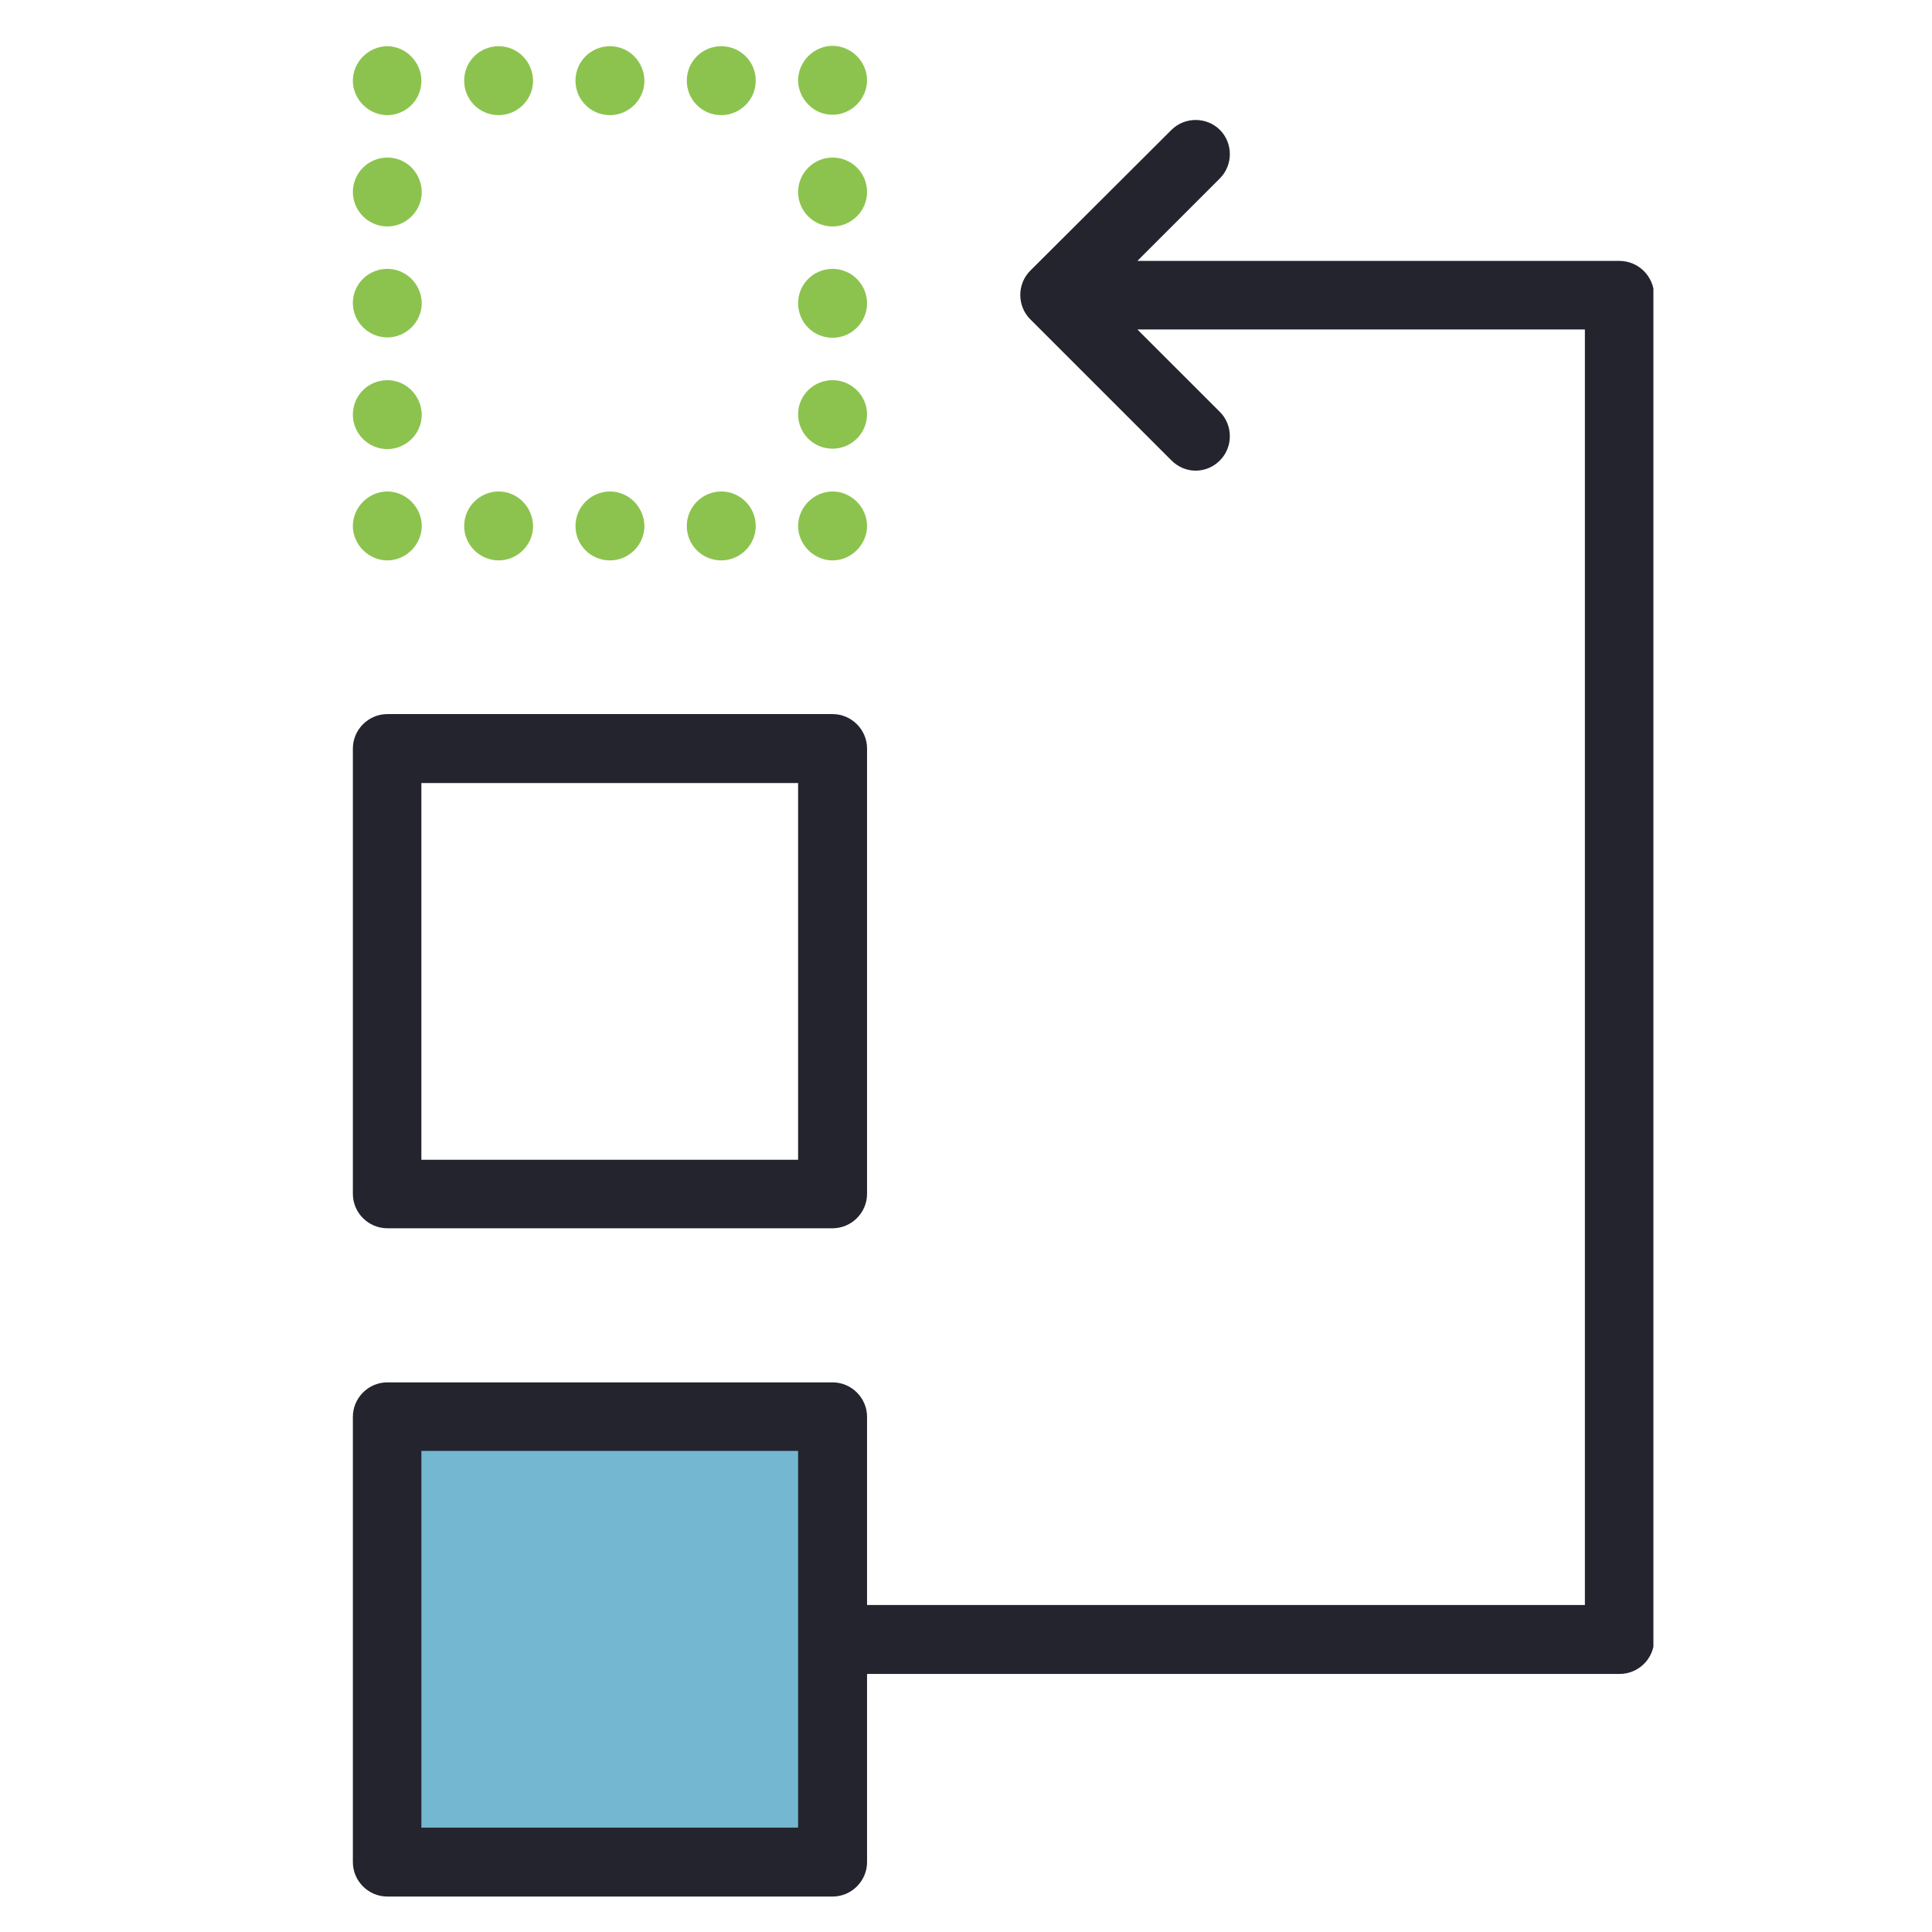 <?xml version="1.0" encoding="iso-8859-1"?>
<!-- Generator: Adobe Illustrator 21.1.0, SVG Export Plug-In . SVG Version: 6.00 Build 0)  -->
<svg version="1.1" id="Ebene_1" xmlns="http://www.w3.org/2000/svg" xmlns:xlink="http://www.w3.org/1999/xlink" x="0px" y="0px"
	 viewBox="0 0 500 500" style="enable-background:new 0 0 500 500;" xml:space="preserve">
<g>
	<rect x="100.235" y="366.576" style="fill:#73B8D0;" width="115.235" height="115.235"/>
	<g>
		<defs>
			<rect id="SVGID_1_" x="91.323" y="10.785" width="336.576" height="481.215"/>
		</defs>
		<clipPath id="SVGID_2_">
			<use xlink:href="#SVGID_1_"  style="overflow:visible;"/>
		</clipPath>
		<path style="clip-path:url(#SVGID_2_);fill:#24242F;" d="M206.548,472.99h-97.494v-97.494h97.494V472.99z M419.09,67.523H294.351
			l21.362-21.362c3.424-3.434,3.424-9.109,0-12.543c-3.434-3.424-9.109-3.424-12.543,0l-36.551,36.447
			c-3.424,3.434-3.424,9.12,0,12.554l36.551,36.541c1.764,1.764,4.015,2.646,6.267,2.646c2.262,0,4.513-0.882,6.277-2.646
			c3.424-3.424,3.424-9.109,0-12.543l-21.362-21.352h115.816v330.113H224.393v-48.7c0-4.897-4.025-8.923-8.923-8.923H100.245
			c-4.907,0-8.923,4.025-8.923,8.923v115.235c0,4.897,4.015,8.912,8.923,8.912H215.47c4.897,0,8.923-4.015,8.923-8.912v-48.7
			h194.791c4.897,0,8.923-4.026,8.923-8.923V76.436C428.003,71.445,423.987,67.523,419.09,67.523"/>
	</g>
	<g>
		<defs>
			<rect id="SVGID_3_" x="91.323" y="10.785" width="336.587" height="481.215"/>
		</defs>
		<clipPath id="SVGID_4_">
			<use xlink:href="#SVGID_3_"  style="overflow:visible;"/>
		</clipPath>
		<path style="clip-path:url(#SVGID_4_);fill:#24242F;" d="M109.053,202.651h97.494v97.494h-97.494V202.651z M91.323,193.728
			v115.235c0,4.897,4.015,8.912,8.923,8.912H215.47c4.897,0,8.923-4.015,8.923-8.912V193.728c0-4.897-4.026-8.923-8.923-8.923
			H100.245C95.338,184.806,91.323,188.831,91.323,193.728"/>
		<path style="clip-path:url(#SVGID_4_);fill:#8CC34E;" d="M215.47,127.195c-2.345,0-4.607,0.986-6.277,2.646
			c-1.66,1.67-2.646,3.922-2.646,6.277c0,2.345,0.986,4.596,2.646,6.267c1.67,1.67,3.932,2.646,6.277,2.646
			c2.355,0,4.607-0.975,6.277-2.646c1.66-1.67,2.646-3.922,2.646-6.267c0-2.355-0.986-4.607-2.646-6.277
			C220.077,128.181,217.825,127.195,215.47,127.195"/>
		<path style="clip-path:url(#SVGID_4_);fill:#8CC34E;" d="M186.664,127.195c-4.897,0-8.923,4.015-8.923,8.923
			c0,4.897,3.932,8.912,8.923,8.912c4.897,0,8.923-4.015,8.923-8.912C195.586,131.211,191.561,127.195,186.664,127.195"/>
		<path style="clip-path:url(#SVGID_4_);fill:#8CC34E;" d="M129.048,127.195c-4.897,0-8.923,4.015-8.923,8.923
			c0,4.897,4.026,8.912,8.923,8.912c4.897,0,8.912-4.015,8.912-8.912C137.867,131.211,133.945,127.195,129.048,127.195"/>
		<path style="clip-path:url(#SVGID_4_);fill:#8CC34E;" d="M157.856,127.195c-4.897,0-8.923,4.015-8.923,8.923
			c0,4.897,3.922,8.912,8.923,8.912c4.897,0,8.923-4.015,8.923-8.912C166.674,131.211,162.753,127.195,157.856,127.195"/>
		<path style="clip-path:url(#SVGID_4_);fill:#8CC34E;" d="M100.241,127.195c-2.355,0-4.607,0.986-6.277,2.646
			c-1.66,1.67-2.646,3.922-2.646,6.277c0,2.345,0.986,4.596,2.646,6.267c1.67,1.67,3.922,2.646,6.277,2.646
			c2.345,0,4.607-0.975,6.267-2.646c1.67-1.67,2.646-3.922,2.646-6.267c0-2.355-0.975-4.607-2.646-6.277
			C104.847,128.181,102.586,127.195,100.241,127.195"/>
		<path style="clip-path:url(#SVGID_4_);fill:#8CC34E;" d="M100.241,98.389c-4.897,0-8.923,3.922-8.923,8.923
			c0,4.897,4.026,8.912,8.923,8.912c4.897,0,8.912-4.015,8.912-8.912C109.06,102.404,105.138,98.389,100.241,98.389"/>
		<path style="clip-path:url(#SVGID_4_);fill:#8CC34E;" d="M100.241,40.773c-4.897,0-8.923,4.015-8.923,8.912
			s4.026,8.923,8.923,8.923c4.897,0,8.912-4.026,8.912-8.923C109.06,44.695,105.138,40.773,100.241,40.773"/>
		<path style="clip-path:url(#SVGID_4_);fill:#8CC34E;" d="M100.241,69.581c-4.897,0-8.923,3.922-8.923,8.819
			c0,4.897,4.026,8.923,8.923,8.923c4.897,0,8.912-4.026,8.912-8.923C109.06,73.596,105.138,69.581,100.241,69.581"/>
		<path style="clip-path:url(#SVGID_4_);fill:#8CC34E;" d="M100.241,11.961c-2.355,0-4.607,0.986-6.277,2.646
			c-1.66,1.67-2.646,3.922-2.646,6.277c0,2.345,0.986,4.607,2.646,6.267c1.67,1.67,3.922,2.646,6.277,2.646
			c2.345,0,4.607-0.975,6.267-2.646c1.67-1.66,2.552-3.922,2.552-6.267c0-2.355-0.986-4.607-2.646-6.277
			C104.847,12.947,102.492,11.961,100.241,11.961"/>
		<path style="clip-path:url(#SVGID_4_);fill:#8CC34E;" d="M186.664,11.961c-4.897,0-8.923,3.922-8.923,8.923
			c0,4.897,3.932,8.912,8.923,8.912c4.897,0,8.923-4.015,8.923-8.912C195.586,15.883,191.561,11.961,186.664,11.961"/>
		<path style="clip-path:url(#SVGID_4_);fill:#8CC34E;" d="M129.048,11.961c-4.897,0-8.923,3.922-8.923,8.923
			c0,4.897,3.922,8.912,8.923,8.912c4.897,0,8.912-4.015,8.912-8.912C137.867,15.883,133.945,11.961,129.048,11.961"/>
		<path style="clip-path:url(#SVGID_4_);fill:#8CC34E;" d="M157.856,11.961c-4.897,0-8.923,3.922-8.923,8.923
			c0,4.897,3.922,8.912,8.923,8.912c4.897,0,8.923-4.015,8.923-8.912C166.674,15.883,162.753,11.961,157.856,11.961"/>
		<path style="clip-path:url(#SVGID_4_);fill:#8CC34E;" d="M215.47,29.698c2.355,0,4.607-0.975,6.277-2.646
			c1.66-1.67,2.646-3.922,2.646-6.267c0-2.355-0.986-4.607-2.646-6.277c-1.67-1.66-3.922-2.646-6.277-2.646
			c-2.345,0-4.607,0.986-6.277,2.646c-1.66,1.67-2.646,3.922-2.646,6.277c0,2.345,0.986,4.596,2.646,6.267
			C210.864,28.816,213.125,29.698,215.47,29.698"/>
		<path style="clip-path:url(#SVGID_4_);fill:#8CC34E;" d="M215.47,98.389c-4.897,0-8.923,3.922-8.923,8.819
			s3.932,8.912,8.923,8.912c4.897,0,8.923-4.015,8.923-8.912C224.393,102.404,220.367,98.389,215.47,98.389"/>
		<path style="clip-path:url(#SVGID_4_);fill:#8CC34E;" d="M215.47,40.773c-4.897,0-8.923,4.015-8.923,8.912
			s3.932,8.923,8.923,8.923c4.897,0,8.923-4.026,8.923-8.923C224.393,44.695,220.367,40.773,215.47,40.773"/>
		<path style="clip-path:url(#SVGID_4_);fill:#8CC34E;" d="M215.47,69.581c-4.897,0-8.923,3.922-8.923,8.912
			c0,4.897,3.932,8.923,8.923,8.923c4.897,0,8.923-4.026,8.923-8.923C224.393,73.596,220.367,69.581,215.47,69.581"/>
	</g>
</g>
<g>
</g>
<g>
</g>
<g>
</g>
<g>
</g>
<g>
</g>
<g>
</g>
<g>
</g>
<g>
</g>
<g>
</g>
<g>
</g>
<g>
</g>
<g>
</g>
<g>
</g>
<g>
</g>
<g>
</g>
</svg>
